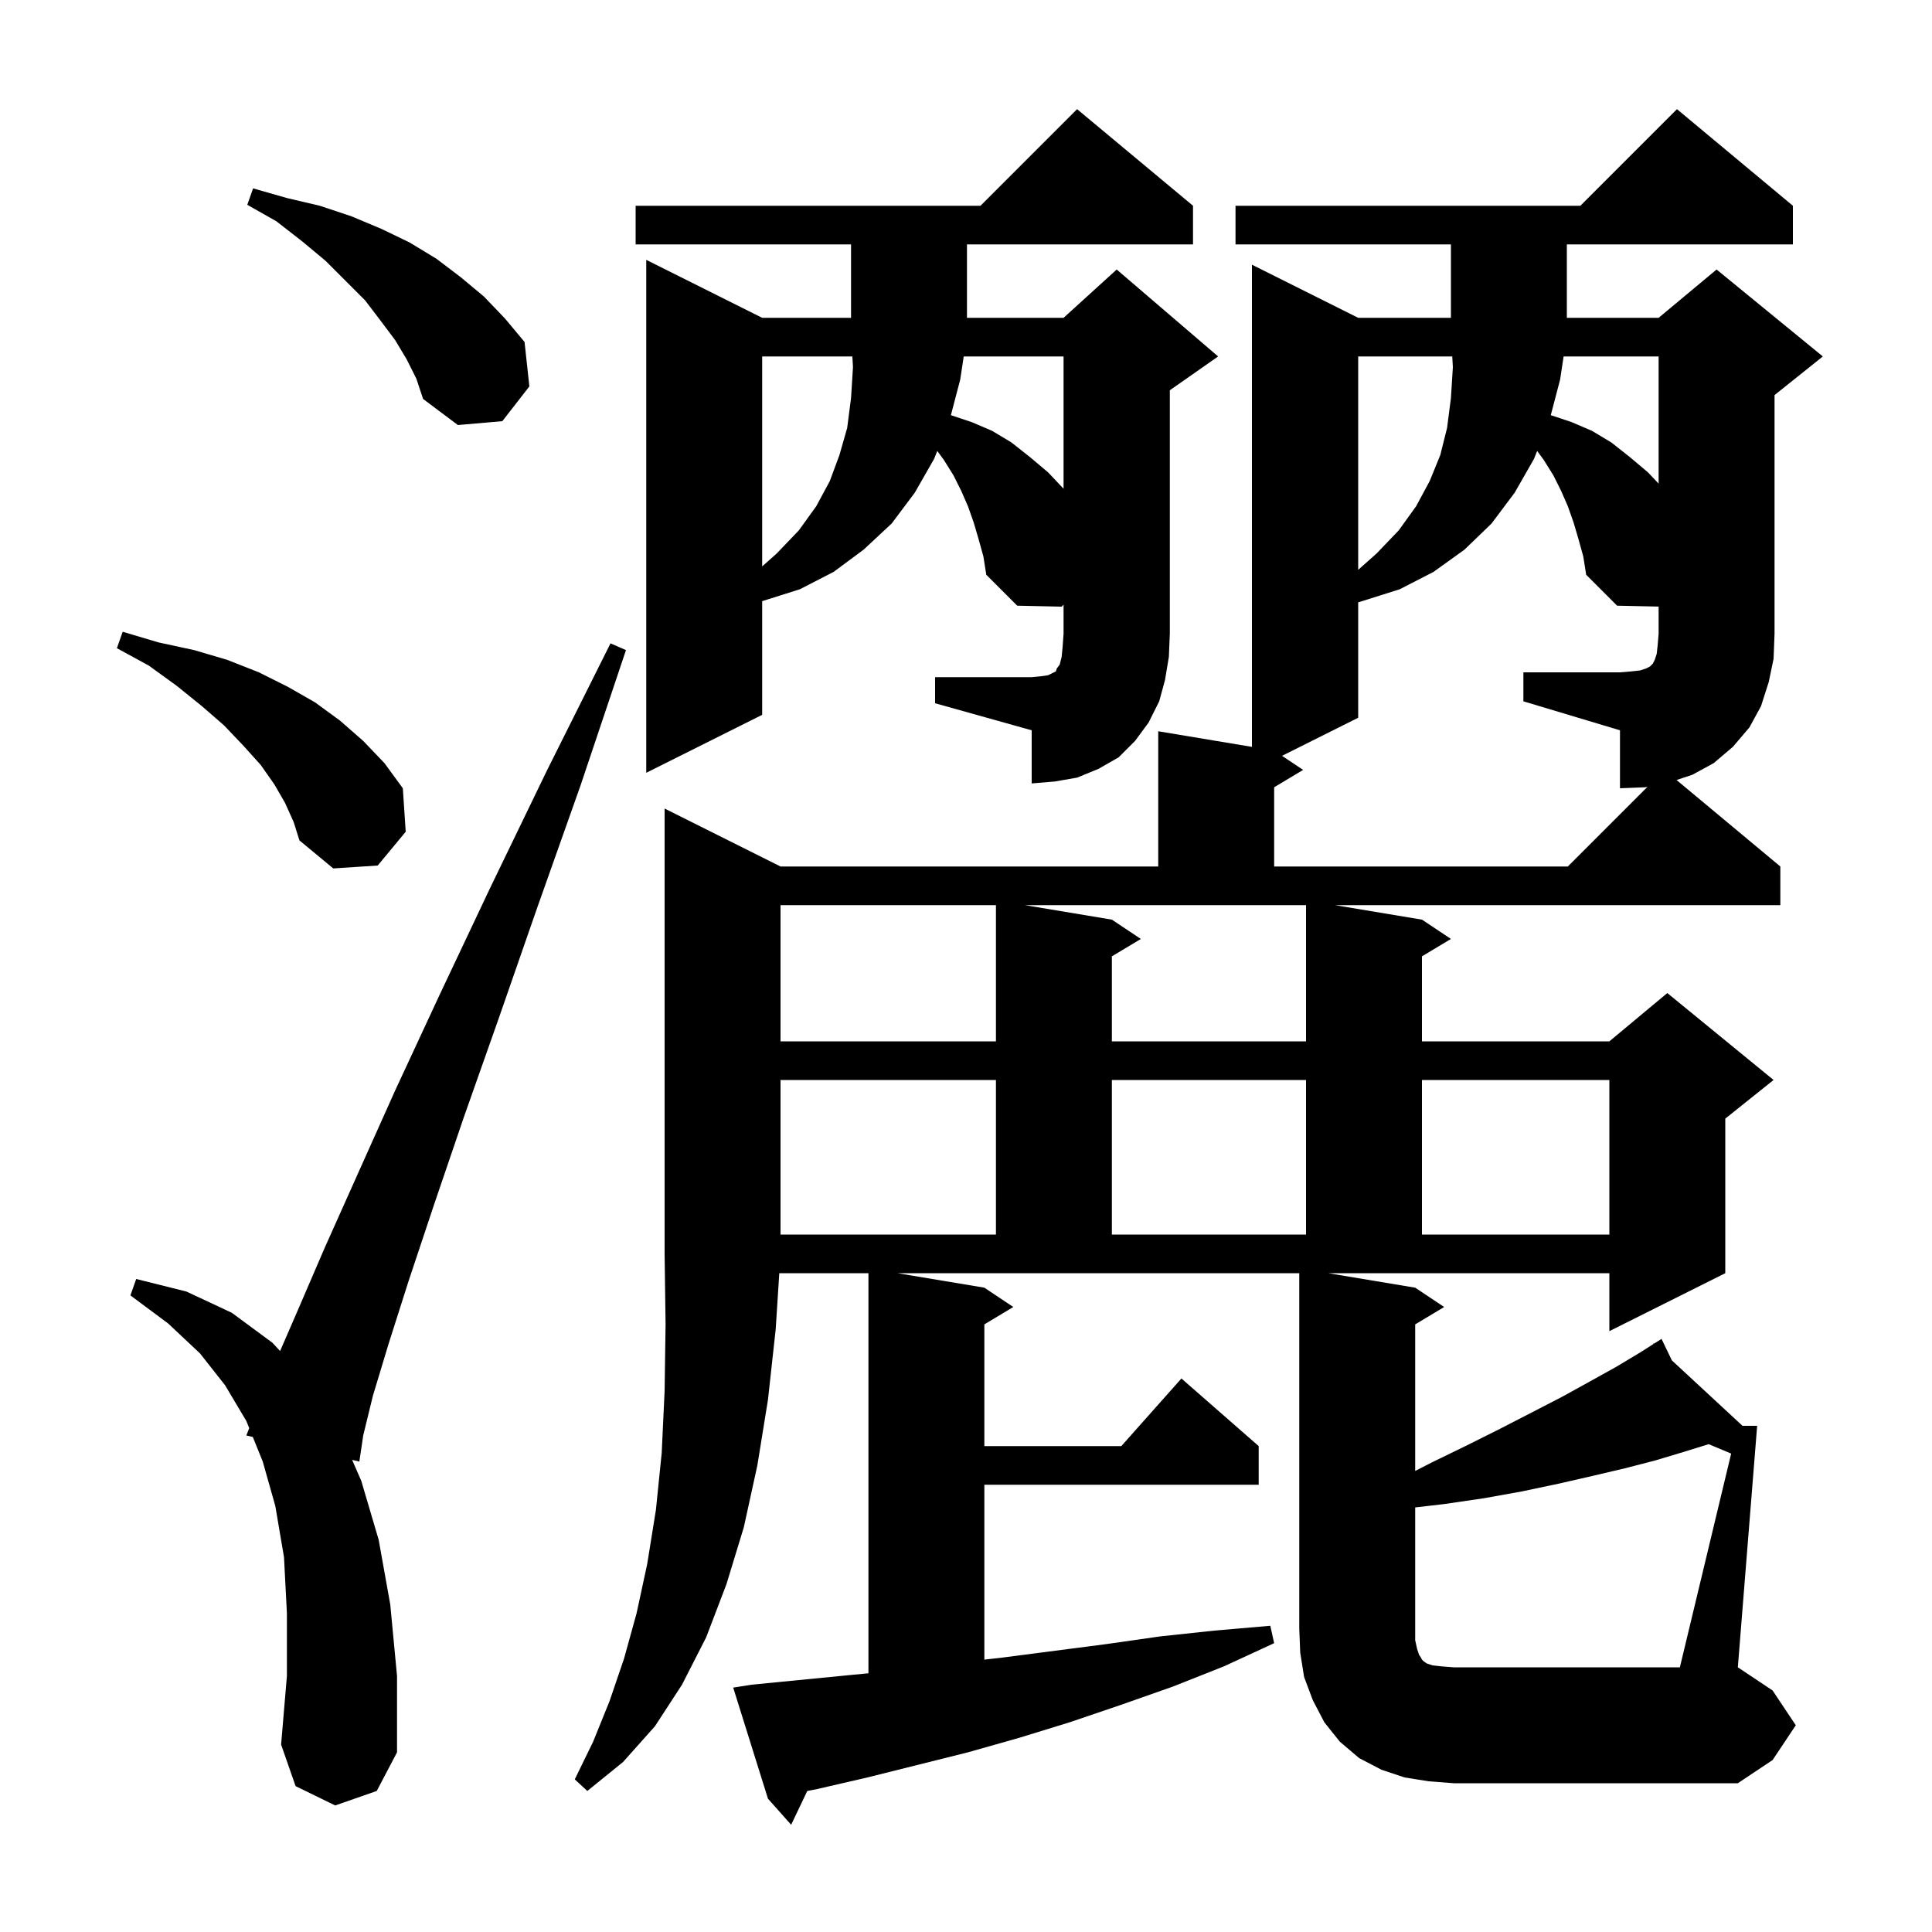 <svg xmlns="http://www.w3.org/2000/svg" xmlns:xlink="http://www.w3.org/1999/xlink" version="1.1" baseProfile="full" viewBox="0 0 200 200" width="200" height="200"><g fill="currentColor"><path d="M 179.21 150.475 L 176.882 149.499 L 174.3 150.3 L 171.3 151.2 L 168.2 152.0 L 164.8 152.8 L 161.3 153.6 L 157.5 154.4 L 153.6 155.1 L 149.5 155.7 L 146.5 156.049 L 146.5 169.8 L 146.7 170.7 L 146.9 171.3 L 147.1 171.6 L 147.2 171.8 L 147.4 172.0 L 147.7 172.2 L 148.3 172.4 L 149.2 172.5 L 150.5 172.6 L 173.9 172.6 Z M 34.7 186.9 L 30.6 184.9 L 29.1 180.6 L 29.7 173.5 L 29.7 167.0 L 29.4 161.2 L 28.5 155.9 L 27.2 151.3 L 26.17 148.755 L 25.5 148.6 L 25.799 147.84 L 25.5 147.1 L 23.3 143.4 L 20.7 140.1 L 17.4 137.0 L 13.5 134.1 L 14.1 132.4 L 19.3 133.7 L 24.0 135.9 L 28.2 139.0 L 28.995 139.859 L 30.8 135.7 L 33.6 129.2 L 37.0 121.6 L 40.9 112.9 L 45.5 103.0 L 50.7 92.0 L 56.6 79.8 L 63.2 66.6 L 64.8 67.3 L 60.1 81.3 L 55.6 94.0 L 51.6 105.5 L 48.0 115.7 L 44.9 124.8 L 42.3 132.6 L 40.2 139.2 L 38.6 144.5 L 37.6 148.6 L 37.2 151.3 L 36.452 151.127 L 37.4 153.3 L 39.2 159.4 L 40.4 166.1 L 41.1 173.5 L 41.1 181.4 L 39.0 185.4 Z M 80.8 111.8 L 80.8 127.8 L 103.1 127.8 L 103.1 111.8 Z M 115.1 111.8 L 115.1 127.8 L 135.2 127.8 L 135.2 111.8 Z M 147.2 111.8 L 147.2 127.8 L 166.6 127.8 L 166.6 111.8 Z M 80.8 93.7 L 80.8 107.8 L 103.1 107.8 L 103.1 93.7 Z M 115.1 95.2 L 118.1 97.2 L 115.1 99.0 L 115.1 107.8 L 135.2 107.8 L 135.2 93.7 L 106.1 93.7 Z M 29.5 83.1 L 28.4 81.2 L 27.0 79.2 L 25.2 77.2 L 23.2 75.1 L 20.9 73.1 L 18.3 71.0 L 15.4 68.9 L 12.1 67.1 L 12.7 65.4 L 16.4 66.5 L 20.1 67.3 L 23.5 68.3 L 26.8 69.6 L 29.8 71.1 L 32.6 72.7 L 35.2 74.6 L 37.6 76.7 L 39.8 79.0 L 41.7 81.6 L 42.0 86.1 L 39.1 89.6 L 34.5 89.9 L 31.0 87.0 L 30.4 85.1 Z M 96.8 70.1 L 106.8 70.1 L 107.8 70.0 L 108.5 69.9 L 109.3 69.5 L 109.4 69.2 L 109.7 68.8 L 109.9 68.0 L 110.0 67.0 L 110.1 65.6 L 110.1 62.6 L 109.9 62.8 L 105.3 62.7 L 102.1 59.5 L 101.8 57.6 L 101.3 55.8 L 100.8 54.1 L 100.2 52.4 L 99.5 50.8 L 98.7 49.2 L 97.7 47.6 L 97.027 46.682 L 96.7 47.5 L 94.7 51.0 L 92.3 54.2 L 89.4 56.9 L 86.3 59.2 L 82.8 61.0 L 79.0 62.2 L 78.9 62.231 L 78.9 74.0 L 66.9 80.0 L 66.9 26.9 L 78.9 32.9 L 88.1 32.9 L 88.1 25.3 L 65.8 25.3 L 65.8 21.3 L 101.5 21.3 L 111.5 11.3 L 123.5 21.3 L 123.5 25.3 L 100.1 25.3 L 100.1 32.9 L 110.1 32.9 L 115.6 27.9 L 126.1 36.9 L 121.1 40.4 L 121.1 65.6 L 121.0 68.0 L 120.6 70.4 L 120.0 72.6 L 118.9 74.8 L 117.5 76.7 L 115.8 78.4 L 113.7 79.6 L 111.5 80.5 L 109.2 80.9 L 106.8 81.1 L 106.8 75.6 L 96.8 72.8 Z M 140.6 36.9 L 140.6 58.989 L 142.5 57.3 L 144.8 54.9 L 146.6 52.4 L 148.0 49.8 L 149.1 47.1 L 149.8 44.3 L 150.2 41.2 L 150.4 38.0 L 150.337 36.9 Z M 78.9 36.9 L 78.9 58.633 L 80.4 57.3 L 82.7 54.9 L 84.5 52.4 L 85.9 49.8 L 86.9 47.1 L 87.7 44.3 L 88.1 41.2 L 88.3 38.0 L 88.237 36.9 Z M 99.765 36.9 L 99.4 39.3 L 98.434 42.988 L 98.5 43.0 L 100.6 43.7 L 102.7 44.6 L 104.7 45.8 L 106.6 47.3 L 108.5 48.9 L 110.1 50.594 L 110.1 36.9 Z M 161.865 36.9 L 161.5 39.3 L 160.534 42.988 L 160.6 43.0 L 162.7 43.7 L 164.8 44.6 L 166.8 45.8 L 168.7 47.3 L 170.6 48.9 L 171.7 50.065 L 171.7 36.9 Z M 42.1 37.2 L 40.9 35.2 L 39.4 33.2 L 37.8 31.1 L 33.7 27.0 L 31.3 25.0 L 28.6 22.9 L 25.6 21.2 L 26.2 19.5 L 29.7 20.5 L 33.1 21.3 L 36.4 22.4 L 39.5 23.7 L 42.4 25.1 L 45.2 26.8 L 47.7 28.7 L 50.1 30.7 L 52.3 33.0 L 54.3 35.4 L 54.8 40.0 L 52.0 43.6 L 47.4 44.0 L 43.8 41.3 L 43.1 39.2 Z M 146.5 133.3 L 149.5 135.3 L 146.5 137.1 L 146.5 152.272 L 148.2 151.4 L 151.9 149.6 L 155.3 147.9 L 158.6 146.2 L 161.7 144.6 L 164.6 143.0 L 167.3 141.5 L 169.8 140.0 L 171.174 139.126 L 171.1 139.0 L 171.211 139.102 L 172.0 138.6 L 173.072 140.827 L 180.384 147.6 L 181.9 147.6 L 179.9 172.6 L 183.5 175.0 L 185.9 178.6 L 183.5 182.2 L 179.9 184.6 L 150.5 184.6 L 147.9 184.4 L 145.4 184.0 L 143.0 183.2 L 140.7 182.0 L 138.7 180.3 L 137.1 178.3 L 135.9 176.0 L 135.0 173.6 L 134.6 171.1 L 134.5 168.6 L 134.5 131.8 L 92.9 131.8 L 101.9 133.3 L 104.9 135.3 L 101.9 137.1 L 101.9 149.7 L 116.078 149.7 L 122.3 142.7 L 130.3 149.7 L 130.3 153.7 L 101.9 153.7 L 101.9 171.804 L 103.7 171.6 L 114.5 170.2 L 120.1 169.4 L 125.7 168.8 L 131.5 168.3 L 131.9 170.1 L 126.7 172.5 L 121.4 174.6 L 116.0 176.5 L 110.7 178.3 L 105.5 179.9 L 100.2 181.4 L 89.8 184.0 L 84.6 185.2 L 83.568 185.402 L 81.9 188.9 L 79.5 186.2 L 75.9 174.7 L 77.8 174.4 L 88.0 173.4 L 89.9 173.217 L 89.9 131.8 L 80.672 131.8 L 80.3 137.6 L 79.5 144.9 L 78.4 151.7 L 77.0 158.1 L 75.2 164.0 L 73.1 169.5 L 70.6 174.4 L 67.8 178.7 L 64.5 182.4 L 60.8 185.4 L 59.5 184.2 L 61.4 180.3 L 63.1 176.1 L 64.6 171.7 L 65.9 167.0 L 67.0 161.9 L 67.9 156.3 L 68.5 150.4 L 68.8 144.0 L 68.9 137.1 L 68.8 129.8 L 68.8 83.7 L 80.8 89.7 L 119.9 89.7 L 119.9 75.7 L 129.6 77.317 L 129.6 27.4 L 140.6 32.9 L 150.2 32.9 L 150.2 25.3 L 127.9 25.3 L 127.9 21.3 L 163.6 21.3 L 173.6 11.3 L 185.6 21.3 L 185.6 25.3 L 162.2 25.3 L 162.2 32.9 L 171.7 32.9 L 177.7 27.9 L 188.7 36.9 L 183.7 40.9 L 183.7 65.6 L 183.6 68.2 L 183.1 70.6 L 182.3 73.1 L 181.1 75.3 L 179.4 77.3 L 177.4 79.0 L 175.2 80.2 L 173.557 80.748 L 184.3 89.7 L 184.3 93.7 L 138.2 93.7 L 147.2 95.2 L 150.2 97.2 L 147.2 99.0 L 147.2 107.8 L 166.6 107.8 L 172.6 102.8 L 183.6 111.8 L 178.6 115.8 L 178.6 131.8 L 166.6 137.8 L 166.6 131.8 L 137.5 131.8 Z M 163.4 55.8 L 162.9 54.1 L 162.3 52.4 L 161.6 50.8 L 160.8 49.2 L 159.8 47.6 L 159.127 46.682 L 158.8 47.5 L 156.8 51.0 L 154.4 54.2 L 151.6 56.9 L 148.4 59.2 L 144.9 61.0 L 141.1 62.2 L 140.6 62.354 L 140.6 74.3 L 132.714 78.243 L 134.9 79.7 L 131.9 81.5 L 131.9 89.7 L 162.3 89.7 L 170.55 81.45 L 170.3 81.5 L 167.7 81.6 L 167.7 75.6 L 157.7 72.6 L 157.7 69.6 L 167.7 69.6 L 168.9 69.5 L 169.8 69.4 L 170.4 69.2 L 170.8 69.0 L 171.1 68.7 L 171.3 68.3 L 171.5 67.7 L 171.6 66.8 L 171.7 65.6 L 171.7 62.793 L 167.4 62.7 L 164.2 59.5 L 163.9 57.6 Z "/></g></svg>